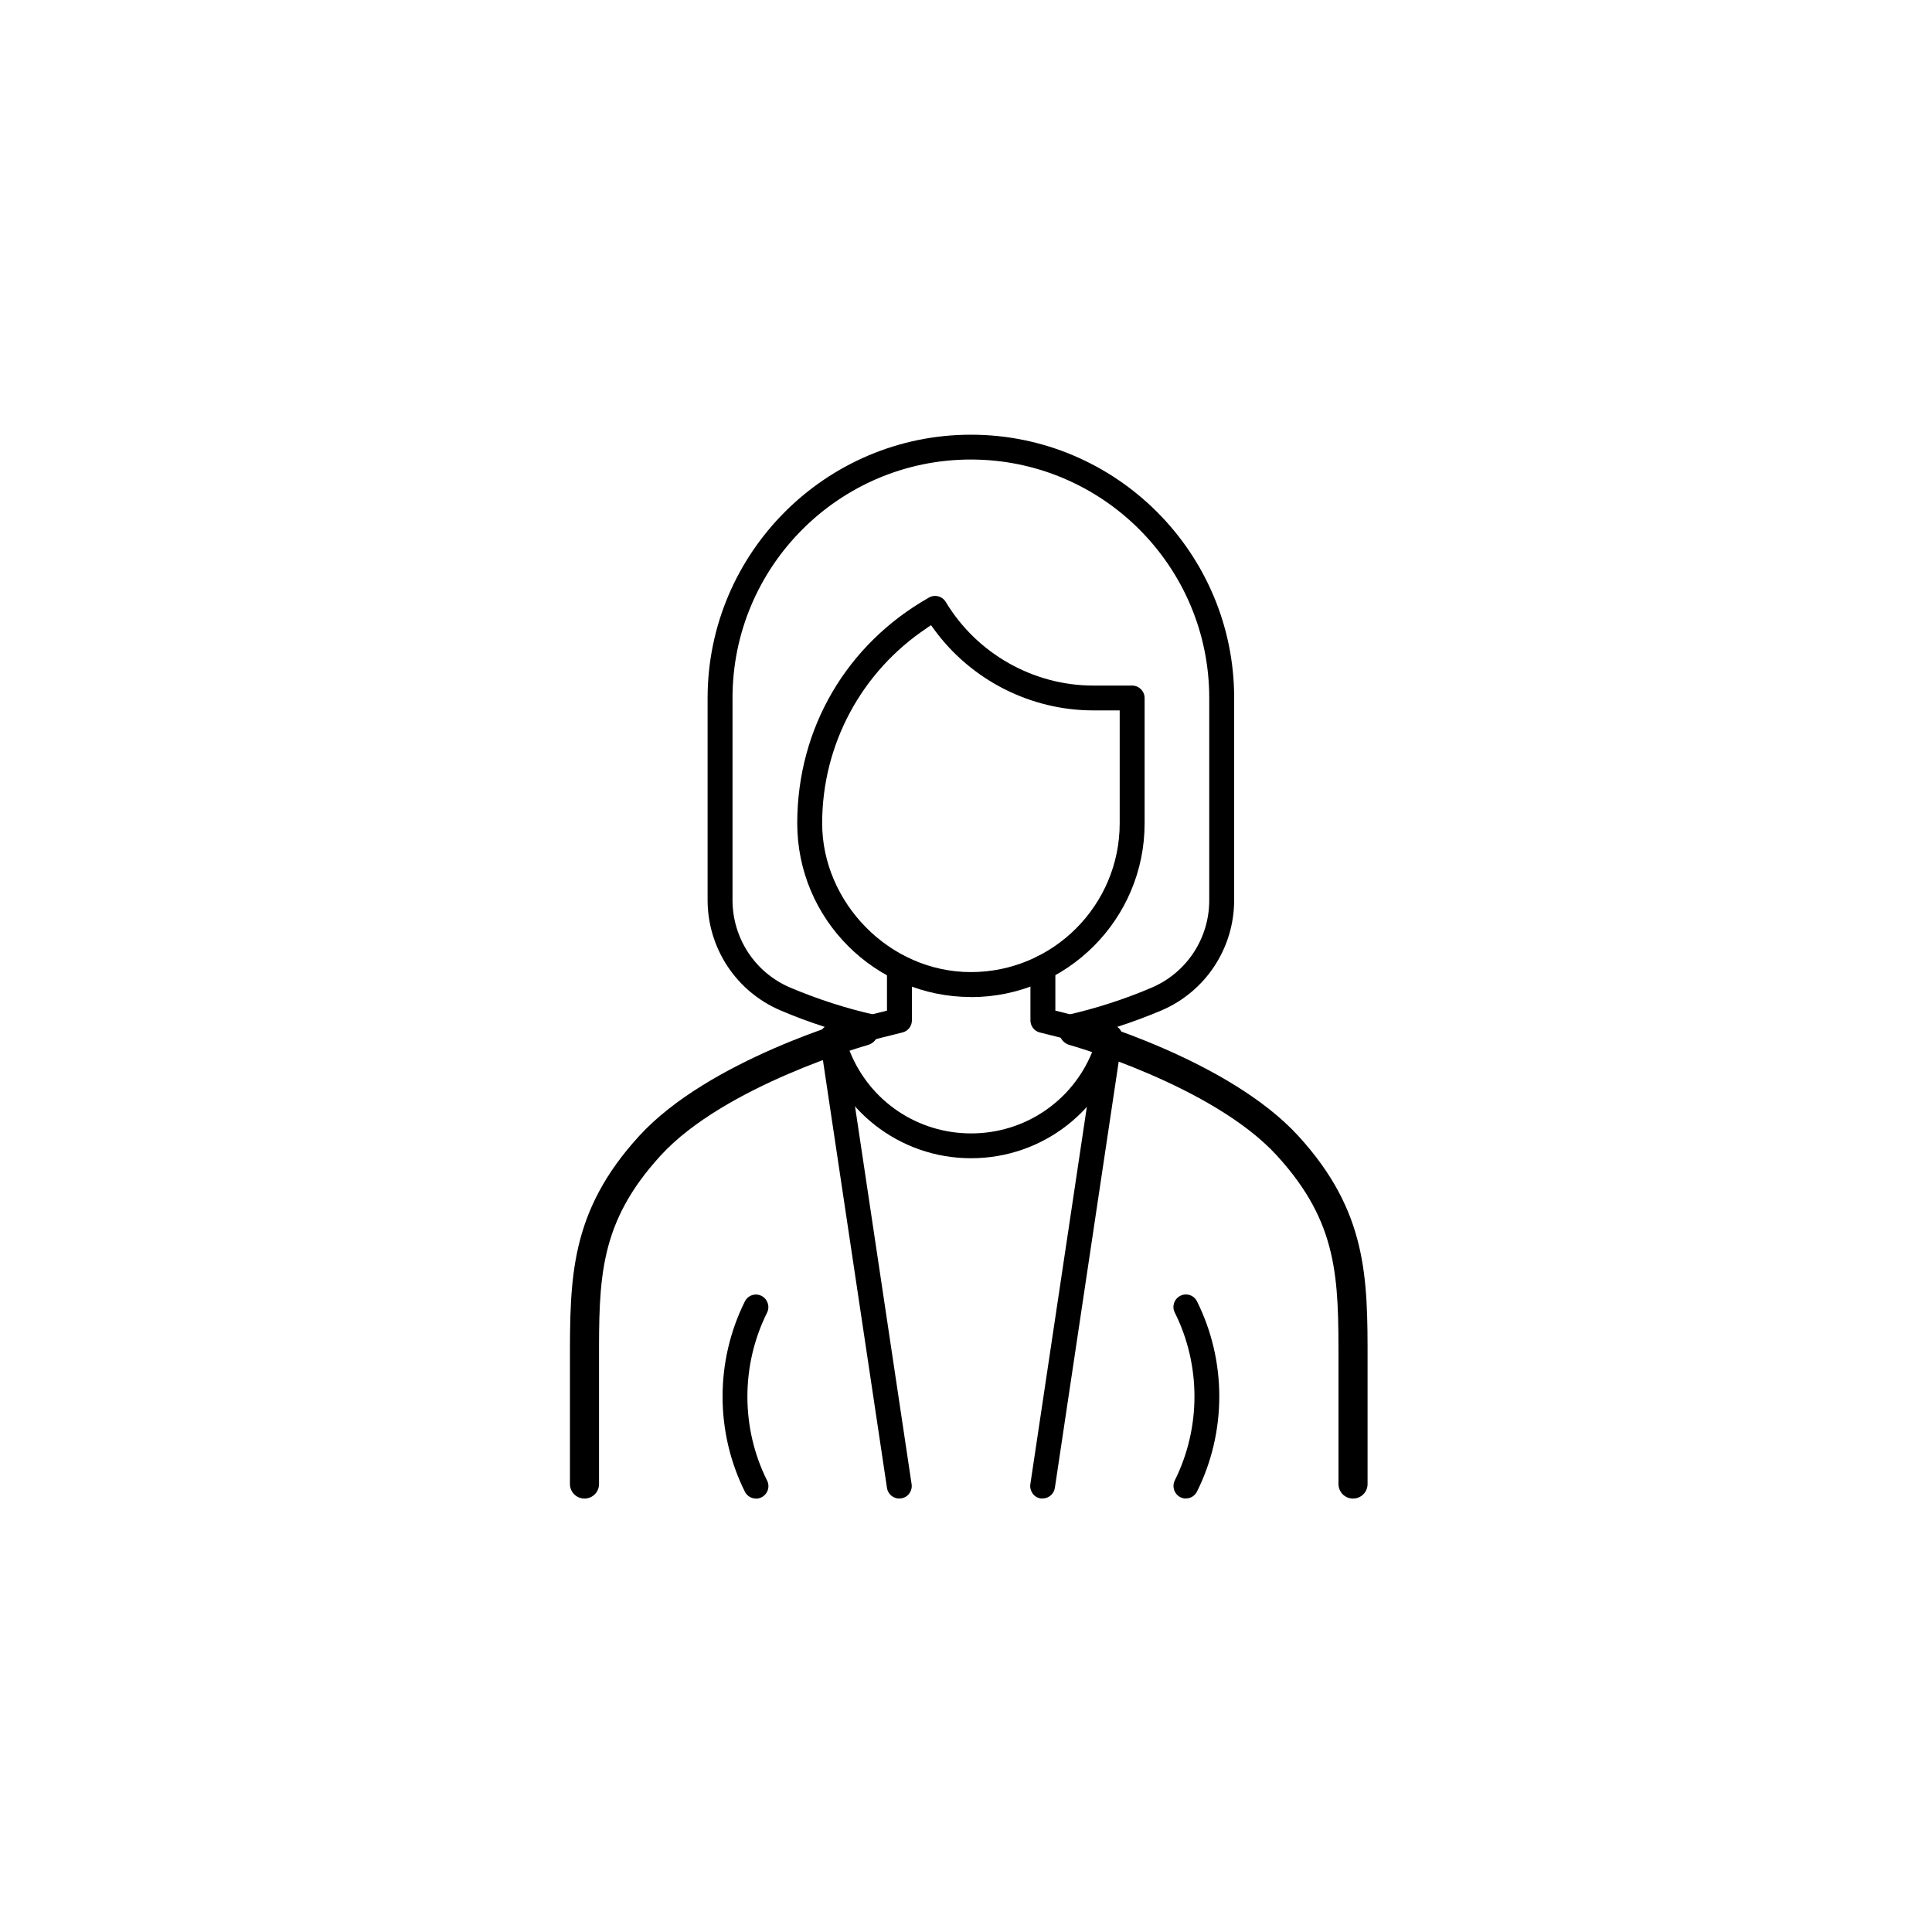<svg width="200" height="200" viewBox="0 0 200 200" fill="none" xmlns="http://www.w3.org/2000/svg">
<g clip-path="url(#clip0_245_1750)">
<path d="M140.06 155.13C139.23 155.13 138.56 154.46 138.56 153.63V140.96C138.56 132.32 138.57 126.61 132.18 119.62C125.56 112.38 110.88 108.22 110.73 108.18C109.93 107.96 109.47 107.13 109.69 106.33C109.91 105.53 110.74 105.07 111.54 105.29C112.18 105.47 127.2 109.72 134.4 117.59C141.58 125.44 141.58 132.29 141.57 140.96V153.63C141.57 154.46 140.9 155.13 140.07 155.13H140.06Z" fill="black"/>
<path d="M60.5 155.13C59.67 155.13 59 154.45 59 153.63V140.96C59 132.29 58.99 125.44 66.17 117.59C73.37 109.72 88.39 105.47 89.03 105.29C89.82 105.07 90.65 105.53 90.88 106.33C91.1 107.13 90.64 107.95 89.84 108.18C89.69 108.22 75.01 112.38 68.39 119.62C62 126.61 62 132.32 62.01 140.96V153.63C62.01 154.46 61.34 155.13 60.51 155.13H60.5Z" fill="black"/>
<path d="M93.09 155.13C92.46 155.13 91.91 154.66 91.82 154.03L84.86 107.55C84.81 107.21 84.89 106.87 85.1 106.59C85.31 106.31 85.6 106.13 85.95 106.08C86.01 106.08 86.08 106.07 86.14 106.07C86.77 106.07 87.32 106.54 87.41 107.17L94.37 153.65C94.47 154.35 93.99 155.01 93.29 155.11C93.23 155.11 93.16 155.12 93.1 155.12L93.09 155.13Z" fill="black"/>
<path d="M107.93 155.13C107.87 155.13 107.8 155.13 107.74 155.12C107.4 155.07 107.1 154.89 106.9 154.61C106.7 154.33 106.61 153.99 106.66 153.65L113.62 107.17C113.71 106.55 114.26 106.07 114.89 106.07C114.95 106.07 115.02 106.07 115.08 106.08C115.78 106.19 116.27 106.84 116.16 107.54L109.2 154.02C109.11 154.65 108.56 155.12 107.93 155.12V155.13Z" fill="black"/>
<path d="M122.77 155.13C122.57 155.13 122.38 155.08 122.19 154.99C121.56 154.67 121.3 153.9 121.61 153.26C124.33 147.81 124.33 141.31 121.61 135.87C121.29 135.24 121.55 134.46 122.19 134.14C122.37 134.05 122.56 134 122.76 134C123.25 134 123.69 134.27 123.91 134.71C126.99 140.88 126.99 148.24 123.91 154.41C123.69 154.85 123.25 155.12 122.76 155.12L122.77 155.13Z" fill="black"/>
<path d="M78.26 155.13C77.77 155.13 77.33 154.86 77.11 154.42C74.03 148.25 74.03 140.89 77.11 134.72C77.33 134.28 77.77 134.01 78.26 134.01C78.46 134.01 78.65 134.06 78.83 134.15C79.46 134.47 79.72 135.24 79.41 135.88C76.69 141.33 76.69 147.83 79.41 153.27C79.73 153.9 79.47 154.68 78.83 155C78.65 155.09 78.46 155.14 78.26 155.14V155.13Z" fill="black"/>
<path d="M100.51 103.21C90.6 103.21 82.53 95.15 82.53 85.23C82.53 75.31 87.71 66.69 96.06 61.92L96.16 61.86C96.35 61.75 96.57 61.69 96.8 61.69C97.26 61.69 97.67 61.92 97.91 62.32C101.11 67.65 106.96 70.97 113.18 70.97H117.2C117.91 70.97 118.49 71.55 118.49 72.26V85.24C118.49 95.15 110.43 103.22 100.51 103.22V103.21ZM95.94 65.02C89.16 69.54 85.11 77.09 85.11 85.23C85.11 93.37 92.02 100.63 100.51 100.63C109 100.63 115.91 93.72 115.91 85.23V73.54H113.17C106.69 73.54 100.53 70.41 96.7 65.16L96.38 64.72L95.93 65.02H95.94Z" fill="black"/>
<path d="M100.52 119.9C93.11 119.9 86.68 114.87 84.89 107.68C84.72 106.99 85.14 106.29 85.83 106.12L91.82 104.62V100.16C91.82 99.45 92.4 98.87 93.11 98.87C93.82 98.87 94.4 99.45 94.4 100.16V105.63C94.4 106.22 94 106.74 93.42 106.88L87.75 108.3L88 108.91C90.08 114.02 95 117.33 100.53 117.33C106.06 117.33 110.98 114.02 113.06 108.91L113.31 108.3L107.64 106.88C107.07 106.74 106.67 106.22 106.67 105.63V100.16C106.67 99.45 107.25 98.87 107.96 98.87C108.67 98.87 109.25 99.45 109.25 100.16V104.62L115.24 106.12C115.93 106.29 116.35 106.99 116.18 107.68C114.39 114.87 107.96 119.89 100.55 119.9H100.52Z" fill="black"/>
<path d="M110.71 107.62C110.12 107.62 109.59 107.2 109.46 106.62C109.38 106.29 109.44 105.94 109.63 105.65C109.82 105.36 110.1 105.16 110.43 105.08C113.43 104.4 116.39 103.45 119.22 102.24C122.85 100.69 125.19 97.13 125.18 93.18V72.25C125.18 58.64 114.11 47.57 100.5 47.57C86.89 47.57 75.83 58.64 75.83 72.25V93.17C75.83 97.12 78.16 100.68 81.79 102.23C84.63 103.43 87.58 104.39 90.59 105.06C90.93 105.14 91.21 105.34 91.39 105.63C91.57 105.92 91.63 106.27 91.56 106.6C91.43 107.18 90.9 107.6 90.31 107.6C90.21 107.6 90.12 107.59 90.02 107.57C86.87 106.86 83.76 105.86 80.78 104.59C76.2 102.63 73.25 98.14 73.25 93.16V72.24C73.27 57.22 85.49 45 100.51 45C115.53 45 127.76 57.22 127.76 72.25V93.17C127.76 98.15 124.81 102.64 120.23 104.6C117.25 105.86 114.14 106.87 110.99 107.58C110.9 107.6 110.8 107.61 110.7 107.61L110.71 107.62Z" fill="black"/>
</g>
<defs>
<clipPath id="clip0_245_1750">
<rect width="82.56" height="110.13" fill="white" transform="translate(59 45)"/>
</clipPath>
</defs>
</svg>
